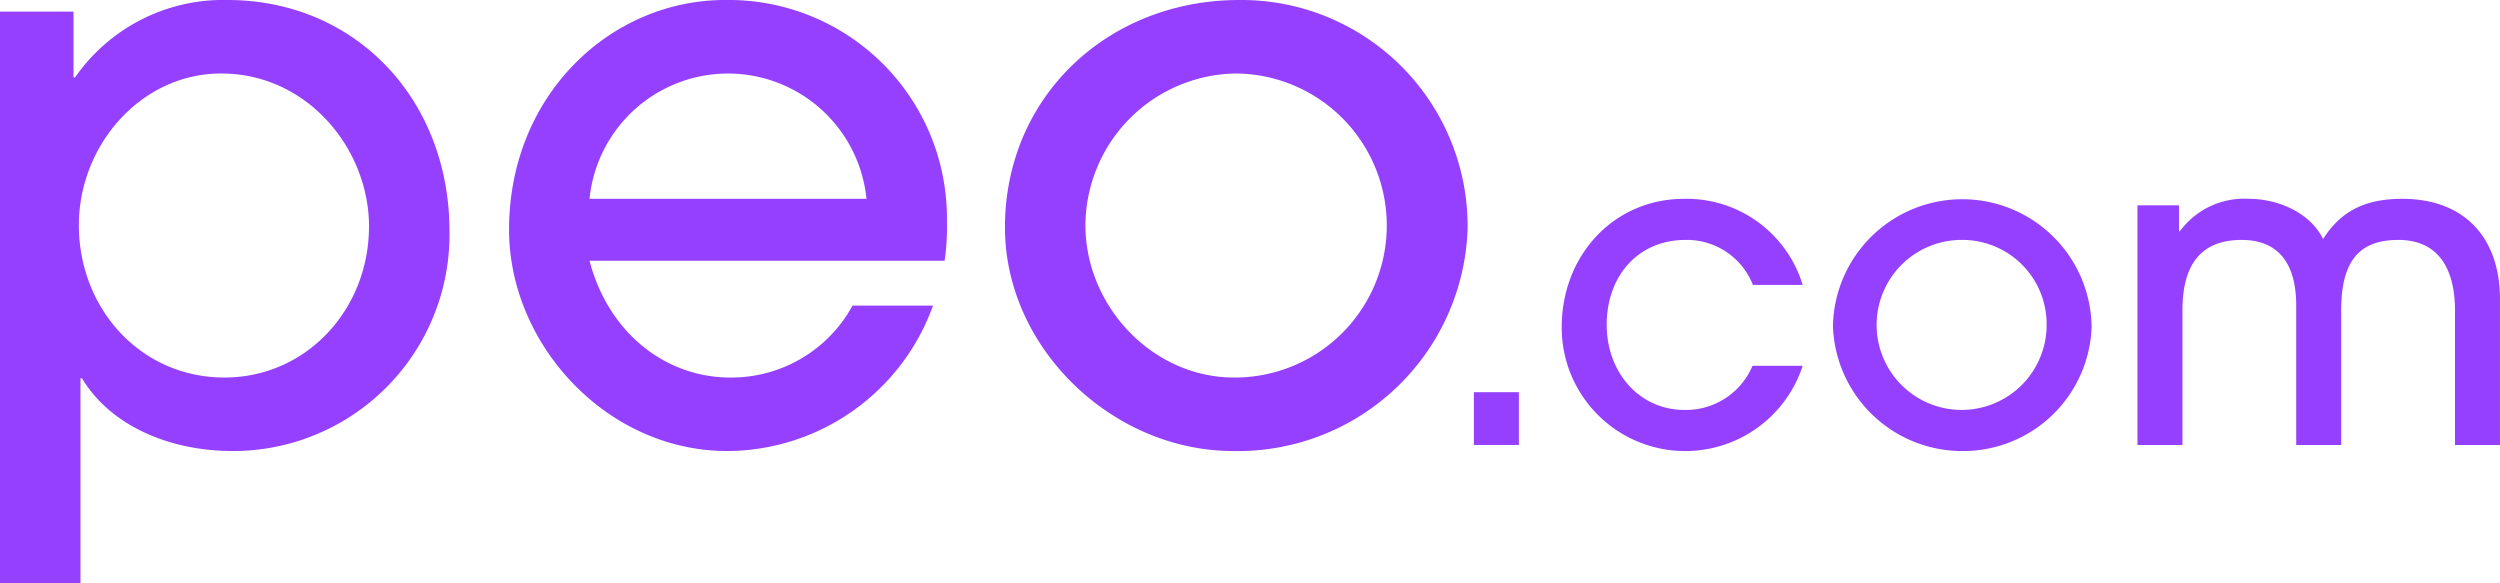<svg xmlns="http://www.w3.org/2000/svg" xmlns:xlink="http://www.w3.org/1999/xlink" width="203.424" height="47.466" viewBox="0 0 203.424 47.466"><defs><clipPath id="a"><rect width="203.423" height="47.466" fill="#9540fe"/></clipPath></defs><g transform="translate(0 0)"><g transform="translate(0 0)" clip-path="url(#a)"><path d="M0 47.466V.944H5.981V6.3h.126A14.672 14.672.0 0118.508.0C28.9.0 36.575 8.057 36.575 18.823A17.612 17.612.0 0118.948 36.7c-5.288.0-10.009-2.14-12.275-5.917H6.547V47.466zM30.028 18.445C30.028 12.087 24.992 5.98 18 5.98c-6.547.0-11.583 5.855-11.583 12.339.0 6.8 5.036 12.4 11.835 12.4 6.735.0 11.772-5.6 11.772-12.276" transform="translate(0 0)" fill="#9540fe"/><path d="M63.224 21.215c1.511 5.791 6.107 9.505 11.457 9.505a11.233 11.233.0 009.946-5.854h6.547A17.87 17.87.0 0174.429 36.7c-9.819.0-17.752-8.687-17.752-18C56.677 7.68 64.987.0 74.24.0A17.765 17.765.0 0192.307 17.941a19.82 19.82.0 01-.189 3.274zm22.537-5.036a11.325 11.325.0 00-22.537.0z" transform="translate(-15.255 0)" fill="#9540fe"/><path d="M130.461 36.7c-9.82.0-18.571-8.372-18.571-18.193C111.89 7.87 120.262.0 130.965.0a18.414 18.414.0 0118.57 18.634A18.71 18.71.0 01130.461 36.7m.189-30.72A12.415 12.415.0 00118.438 18.32c0 6.61 5.476 12.4 12.087 12.4a12.37 12.37.0 10.126-24.74" transform="translate(-30.117 0)" fill="#9540fe"/><rect width="3.661" height="4.294" transform="translate(119.929 31.913)" fill="#9540fe"/><path d="M193.483 35.726a10.051 10.051.0 01-19.607-3.133c0-5.878 4.259-10.455 9.962-10.455a9.868 9.868.0 019.645 7.005h-4.048a5.773 5.773.0 00-5.491-3.661c-3.838.0-6.406 2.922-6.406 6.9.0 3.871 2.64 6.934 6.336 6.934a5.878 5.878.0 005.527-3.591z" transform="translate(-46.801 -5.959)" fill="#9540fe"/><path d="M214.459 42.66a10.527 10.527.0 01-10.384-10.173 10.526 10.526.0 0121.049.071 10.461 10.461.0 01-10.665 10.1m.105-17.178a6.917 6.917.0 106.9 6.864 6.858 6.858.0 00-6.9-6.864" transform="translate(-54.93 -5.959)" fill="#9540fe"/><path d="M263.819 42.166V31.254c0-3.7-1.549-5.773-4.611-5.773-3.238.0-4.647 1.795-4.647 5.7V42.166H250.9V30.832c0-3.837-1.795-5.35-4.435-5.35-3.238.0-4.823 1.9-4.823 5.738V42.166h-3.661v-19.5h3.38v2.112h.07a6.491 6.491.0 015.6-2.641c2.535.0 5.069 1.233 6.054 3.274 1.408-2.217 3.344-3.274 6.442-3.274 5.069.0 7.956 3.168 7.956 8.2V42.166z" transform="translate(-64.057 -5.959)" fill="#9540fe"/></g></g></svg>